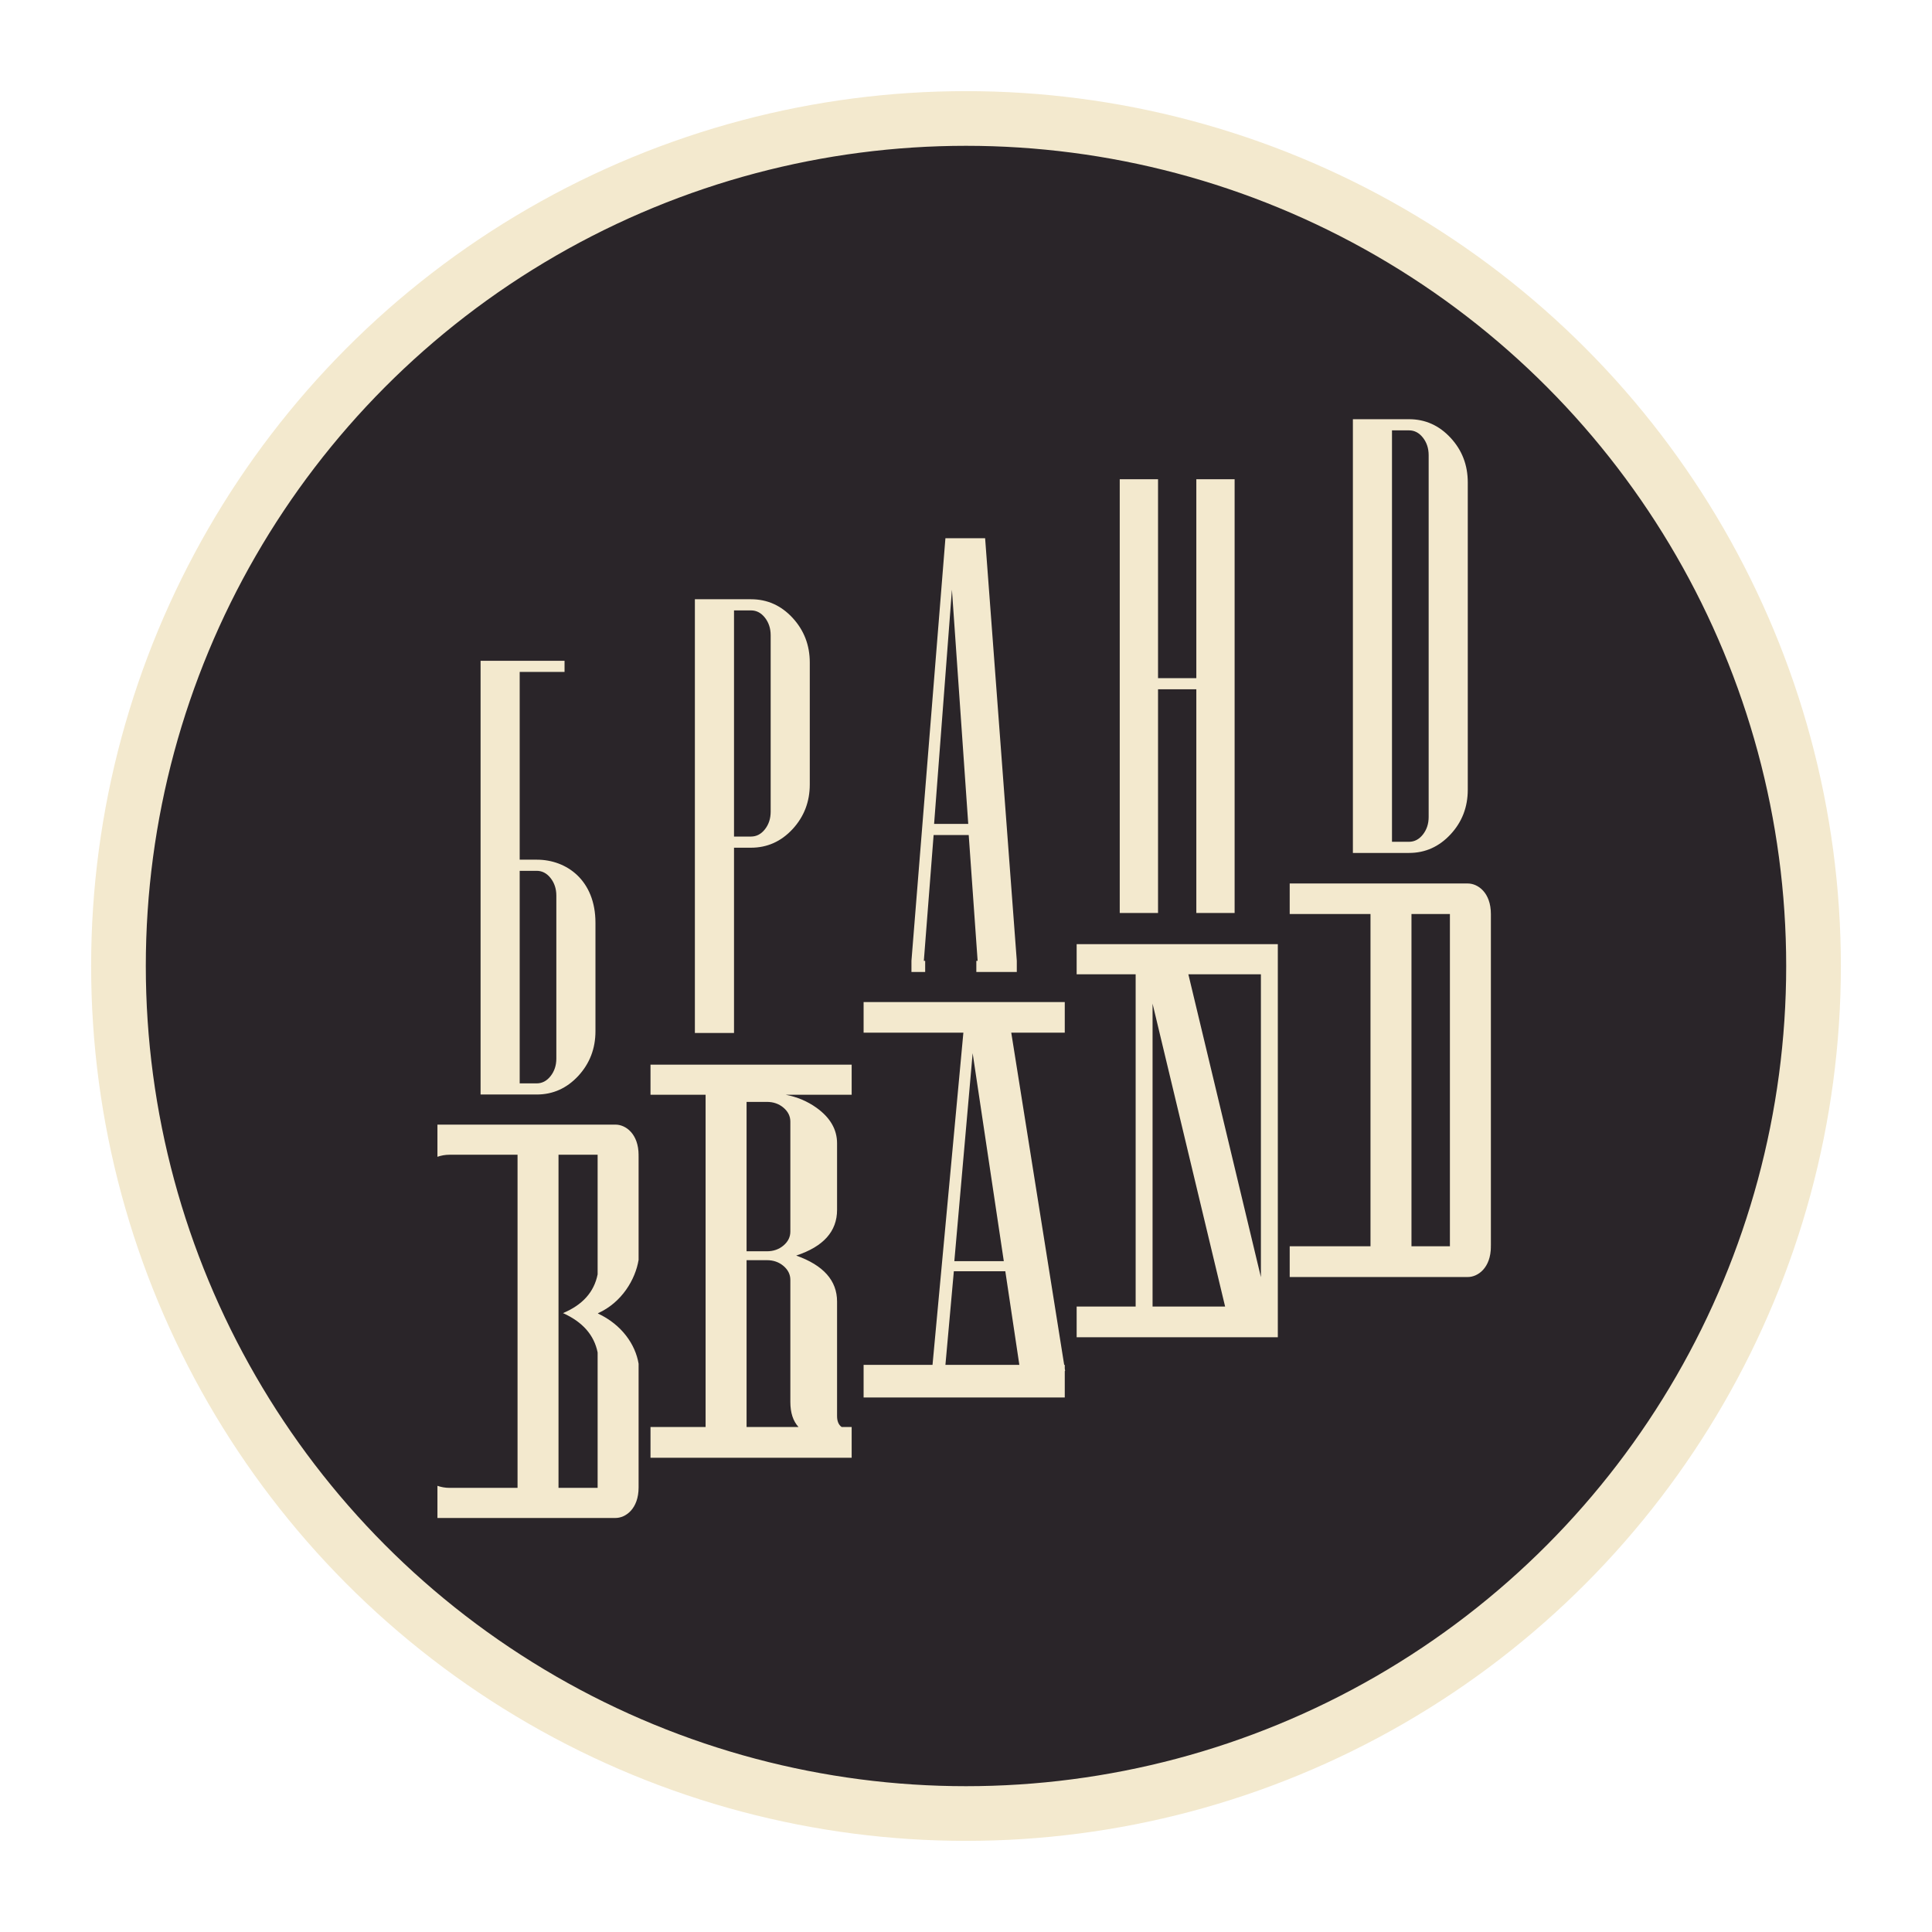 <?xml version="1.0" encoding="UTF-8"?> <svg xmlns="http://www.w3.org/2000/svg" width="106" height="106" viewBox="0 0 106 106" fill="none"><circle cx="53" cy="53" r="46.5" fill="#2A2529" stroke="#F3E9CE" stroke-width="3"></circle><path d="M33.773 61.703C34.322 61.703 35.037 62.201 35.037 63.379H35.035C35.036 63.411 35.037 63.443 35.037 63.476V69.124C34.861 70.197 34.117 71.463 32.808 72.051V72.067C34.117 72.68 34.861 73.766 35.037 74.821V81.608C35.037 82.787 34.322 83.284 33.773 83.284H24V81.52C24.211 81.593 24.433 81.632 24.662 81.632H28.395V63.355H24.662C24.434 63.355 24.211 63.395 24 63.467V61.703H33.773ZM30.643 81.632H32.789V74.204C32.598 73.248 31.964 72.527 30.889 72.044C31.964 71.594 32.598 70.885 32.789 69.916V63.355H30.643V81.632ZM46.727 60.065H43.113C43.742 60.186 44.305 60.425 44.8 60.78C45.552 61.321 45.926 61.971 45.926 62.728V66.38C45.926 67.561 45.178 68.395 43.684 68.887C45.178 69.419 45.926 70.257 45.926 71.411V77.691C45.926 77.974 46.01 78.175 46.178 78.293H46.727V79.98H35.69V78.293H38.713V60.065H35.69V58.412H46.727V60.065ZM40.961 78.293H43.81C43.512 77.967 43.363 77.509 43.363 76.921V70.222C43.363 69.924 43.235 69.667 42.984 69.455C42.733 69.243 42.428 69.14 42.076 69.14H40.961V78.293ZM58.419 56.657H55.483L58.387 74.885H58.419V75.089L58.438 75.208L58.419 75.228V76.674H47.382V74.885H51.163L52.856 56.657H47.382V54.98H58.419V56.657ZM51.871 74.885H55.927L55.157 69.748H52.333L51.871 74.885ZM70.108 73.369H59.071V71.683H62.308V53.454H59.071V51.802H70.108V73.369ZM63.236 71.683H67.216L63.236 55.065V71.683ZM69.18 70.072V53.454H65.2L69.18 70.072ZM80.534 48.473C81.084 48.473 81.798 48.971 81.798 50.149V68.378H81.789L81.788 68.388H81.798C81.797 69.566 81.084 70.064 80.534 70.064H70.76V68.378H75.193V50.149H70.76V48.473H80.534ZM52.36 69.193H55.074L53.365 57.783L52.36 69.193ZM40.961 68.652H42.076C42.428 68.652 42.733 68.549 42.984 68.337C43.235 68.125 43.363 67.868 43.363 67.57V61.538C43.363 61.241 43.235 60.983 42.984 60.772C42.733 60.559 42.428 60.456 42.076 60.456H40.961V68.652ZM77.441 68.378H79.55V50.149H77.441V68.378ZM30.974 36.866H28.513V47.167H29.461C31.081 47.167 32.67 48.291 32.67 50.629V56.578C32.67 57.529 32.357 58.346 31.727 59.031C31.096 59.711 30.336 60.051 29.447 60.051H26.367V36.254H30.974V36.866ZM28.513 59.44H29.447C29.742 59.439 29.997 59.308 30.207 59.042C30.417 58.775 30.524 58.453 30.524 58.079V49.138C30.524 48.764 30.417 48.441 30.207 48.175C29.997 47.909 29.742 47.778 29.447 47.778H28.513V59.44ZM41.205 32.878C42.095 32.878 42.855 33.218 43.485 33.898C44.116 34.584 44.429 35.4 44.429 36.351V43.037C44.429 43.989 44.116 44.805 43.485 45.49C42.855 46.17 42.095 46.51 41.201 46.51H40.272V56.675H38.125V32.878H41.205ZM55.787 52.716V53.328H53.567V52.716H53.638L53.149 45.815H51.223L50.76 51.775V51.777L50.687 52.716H50.76V53.328H50.007V52.716L51.871 29.531H54.049L55.787 52.716ZM63.536 37.207H65.637V26.295H67.738V50.092H65.637V37.819H63.536V50.092H61.435V26.295H63.536V37.207ZM77.307 23C78.196 23 78.956 23.34 79.587 24.02C80.217 24.7 80.53 25.516 80.53 26.468V43.329C80.53 44.28 80.217 45.096 79.587 45.776C78.956 46.456 78.196 46.797 77.307 46.797H74.227V23H77.307ZM76.372 46.185H77.307C77.601 46.185 77.857 46.054 78.067 45.788C78.277 45.521 78.384 45.199 78.384 44.825V24.972C78.384 24.598 78.277 24.275 78.067 24.009C77.857 23.742 77.601 23.612 77.307 23.612H76.372V46.185ZM40.272 45.898H41.205C41.5 45.898 41.756 45.768 41.966 45.502C42.176 45.236 42.283 44.912 42.283 44.533V34.856C42.283 34.477 42.176 34.153 41.966 33.887C41.756 33.62 41.5 33.49 41.205 33.49H40.272V45.898ZM51.25 45.203H53.123L52.228 32.353L51.25 45.203Z" fill="#F3E9CE"></path></svg> 